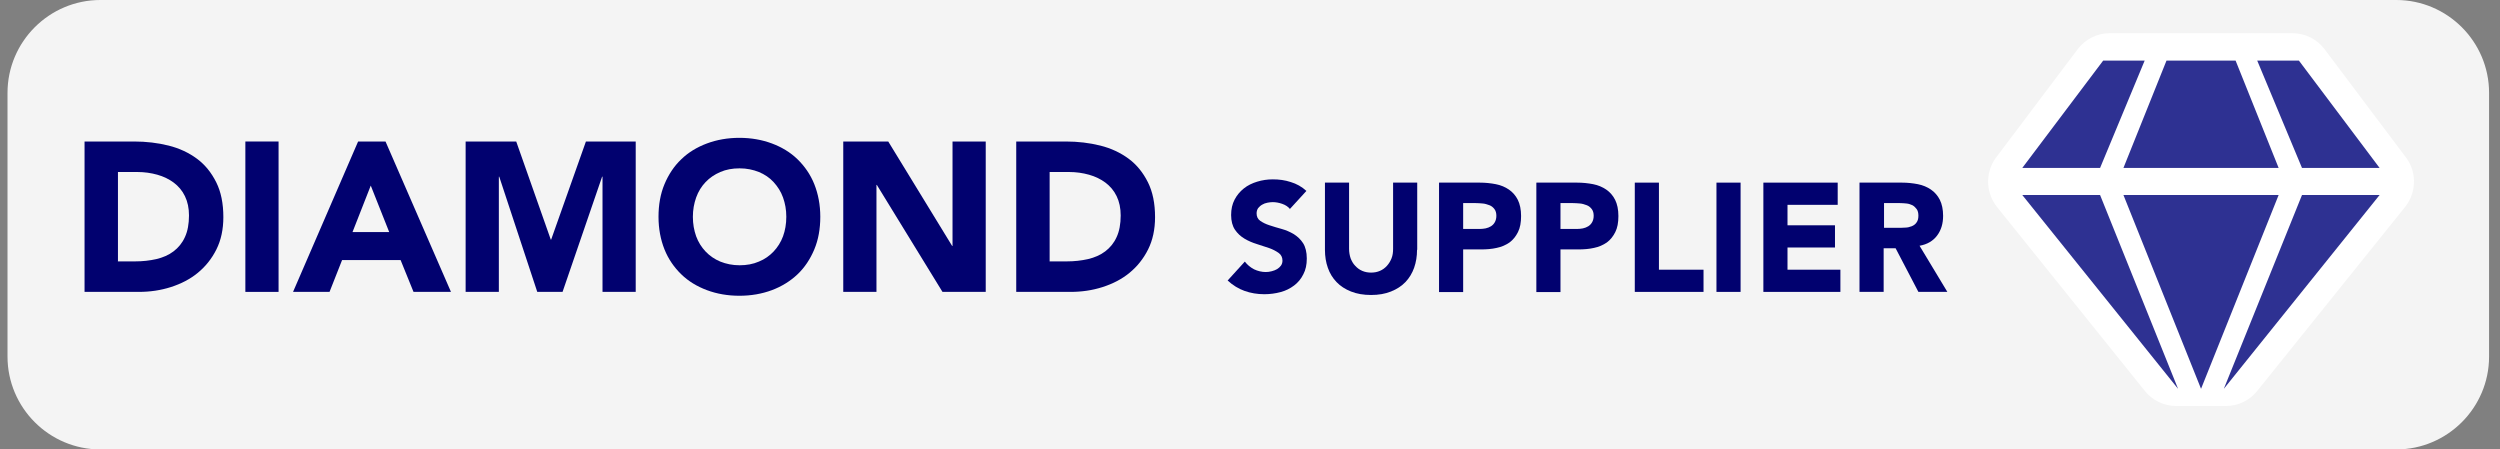 <svg width="178" height="32" viewBox="0 0 178 32" fill="none" xmlns="http://www.w3.org/2000/svg">
<rect x="0" y="0" width="178" height="32" fill="#808080" stroke="none"/>
<path d="M7.147 0C3.504 0 0.535 2.969 0.535 6.612V25.388C0.535 29.031 3.504 32 7.147 32H170.611C174.253 32 177.222 29.031 177.222 25.388V6.612C177.222 2.969 174.253 0 170.611 0H7.147Z" fill="#F4F4F4"/>
<path d="M142.185 14.735L152.714 27.835C153.25 28.509 154.075 28.907 154.941 28.907H158.487C159.353 28.907 160.178 28.509 160.714 27.835L171.243 14.735C171.669 14.199 171.889 13.54 171.875 12.852C171.862 12.247 171.655 11.67 171.298 11.203L165.511 3.505C164.975 2.79 164.123 2.364 163.229 2.364H150.212C149.319 2.364 148.466 2.79 147.93 3.505L142.13 11.203C141.772 11.67 141.58 12.247 141.552 12.838C141.539 13.54 141.759 14.199 142.185 14.735Z" fill="white"/>
<path d="M156.714 13.883H151.188L156.714 27.684L162.24 13.883H156.714Z" fill="#2E3192"/>
<path d="M155.078 27.684L143.985 13.883H149.525L155.078 27.684Z" fill="#2E3192"/>
<path d="M158.336 27.684L169.429 13.883H163.903L158.336 27.684Z" fill="#2E3192"/>
<path d="M149.745 4.316L143.985 11.959H149.525L152.7 4.316H149.745Z" fill="#2E3192"/>
<path d="M154.254 4.316L151.188 11.959H156.714H162.24L159.175 4.316H154.254Z" fill="#2E3192"/>
<path d="M163.683 4.316H160.714L163.903 11.959H169.429L163.683 4.316Z" fill="#2E3192"/>
<path d="M6.02 10.075H9.552C10.404 10.075 11.229 10.172 11.999 10.364C12.769 10.556 13.442 10.873 14.02 11.299C14.597 11.725 15.05 12.289 15.394 12.976C15.738 13.663 15.903 14.488 15.903 15.464C15.903 16.33 15.738 17.099 15.408 17.759C15.078 18.419 14.638 18.969 14.088 19.422C13.538 19.876 12.892 20.206 12.164 20.44C11.435 20.673 10.679 20.783 9.882 20.783H6.02V10.075ZM8.384 18.611H9.607C10.157 18.611 10.652 18.556 11.133 18.447C11.6 18.337 12.013 18.158 12.356 17.897C12.7 17.636 12.975 17.306 13.167 16.88C13.36 16.467 13.456 15.945 13.456 15.34C13.456 14.818 13.36 14.364 13.167 13.966C12.975 13.567 12.7 13.251 12.37 13.003C12.04 12.756 11.642 12.563 11.202 12.44C10.762 12.316 10.281 12.247 9.786 12.247H8.398V18.598L8.384 18.611Z" fill="#01016F"/>
<path d="M17.47 10.075H19.834V20.783H17.47V10.075Z" fill="#01016F"/>
<path d="M25.497 10.075H27.449L32.109 20.783H29.443L28.522 18.515H24.357L23.463 20.783H20.865L25.497 10.075ZM26.405 13.196L25.099 16.522H27.711L26.391 13.196H26.405Z" fill="#01016F"/>
<path d="M33.181 10.075H36.755L39.215 17.058H39.243L41.717 10.075H45.263V20.783H42.899V12.577H42.871L40.054 20.783H38.253L35.545 12.577H35.518V20.783H33.153V10.075H33.181Z" fill="#01016F"/>
<path d="M46.886 15.436C46.886 14.584 47.023 13.801 47.312 13.113C47.6 12.426 47.999 11.821 48.508 11.34C49.016 10.845 49.635 10.474 50.336 10.213C51.037 9.952 51.807 9.814 52.645 9.814C53.484 9.814 54.253 9.952 54.955 10.213C55.656 10.474 56.274 10.845 56.783 11.34C57.291 11.835 57.704 12.426 57.978 13.113C58.253 13.801 58.405 14.584 58.405 15.436C58.405 16.289 58.267 17.072 57.978 17.759C57.69 18.447 57.291 19.051 56.783 19.532C56.274 20.014 55.656 20.398 54.955 20.66C54.253 20.921 53.484 21.058 52.645 21.058C51.807 21.058 51.037 20.921 50.336 20.66C49.635 20.398 49.016 20.027 48.508 19.532C47.999 19.038 47.587 18.447 47.312 17.759C47.037 17.072 46.886 16.289 46.886 15.436ZM49.333 15.436C49.333 15.945 49.415 16.398 49.566 16.825C49.717 17.237 49.951 17.608 50.24 17.911C50.528 18.213 50.886 18.46 51.284 18.625C51.697 18.79 52.15 18.887 52.659 18.887C53.167 18.887 53.621 18.804 54.033 18.625C54.446 18.46 54.789 18.213 55.078 17.911C55.367 17.608 55.6 17.237 55.752 16.825C55.903 16.412 55.985 15.945 55.985 15.436C55.985 14.928 55.903 14.488 55.752 14.062C55.6 13.636 55.367 13.278 55.078 12.962C54.789 12.646 54.432 12.412 54.033 12.247C53.621 12.082 53.167 11.986 52.659 11.986C52.15 11.986 51.697 12.069 51.284 12.247C50.872 12.426 50.528 12.66 50.24 12.962C49.951 13.264 49.717 13.636 49.566 14.062C49.415 14.488 49.333 14.941 49.333 15.436Z" fill="#01016F"/>
<path d="M60.04 10.075H63.243L67.793 17.512H67.82V10.075H70.184V20.783H67.105L62.432 13.168H62.404V20.783H60.04V10.075Z" fill="#01016F"/>
<path d="M72.356 10.075H75.889C76.741 10.075 77.566 10.172 78.336 10.364C79.106 10.556 79.779 10.873 80.356 11.299C80.934 11.725 81.387 12.289 81.731 12.976C82.075 13.663 82.24 14.488 82.24 15.464C82.24 16.33 82.075 17.099 81.745 17.759C81.415 18.419 80.975 18.969 80.425 19.422C79.875 19.876 79.229 20.206 78.501 20.44C77.772 20.673 77.016 20.783 76.219 20.783H72.356V10.075ZM74.721 18.611H75.944C76.494 18.611 76.989 18.556 77.47 18.447C77.937 18.337 78.35 18.158 78.693 17.897C79.037 17.636 79.312 17.306 79.504 16.88C79.697 16.467 79.793 15.945 79.793 15.34C79.793 14.818 79.697 14.364 79.504 13.966C79.312 13.567 79.037 13.251 78.707 13.003C78.377 12.756 77.978 12.563 77.539 12.44C77.099 12.316 76.618 12.247 76.123 12.247H74.734V18.598L74.721 18.611Z" fill="#01016F"/>
<path d="M91.862 14.9C91.724 14.722 91.532 14.598 91.298 14.515C91.065 14.433 90.831 14.392 90.625 14.392C90.501 14.392 90.377 14.405 90.24 14.433C90.102 14.46 89.979 14.502 89.869 14.57C89.745 14.639 89.662 14.722 89.58 14.818C89.511 14.914 89.47 15.051 89.47 15.189C89.47 15.423 89.552 15.601 89.731 15.725C89.91 15.849 90.13 15.959 90.391 16.041C90.652 16.124 90.941 16.22 91.257 16.302C91.559 16.385 91.848 16.509 92.123 16.673C92.384 16.838 92.618 17.058 92.783 17.32C92.948 17.581 93.044 17.952 93.044 18.405C93.044 18.859 92.962 19.216 92.796 19.532C92.632 19.862 92.412 20.124 92.137 20.33C91.862 20.536 91.546 20.701 91.174 20.797C90.817 20.893 90.432 20.948 90.02 20.948C89.511 20.948 89.044 20.866 88.618 20.715C88.192 20.564 87.779 20.316 87.408 19.972L88.632 18.625C88.81 18.859 89.03 19.038 89.291 19.175C89.552 19.299 89.841 19.368 90.116 19.368C90.254 19.368 90.391 19.354 90.542 19.313C90.693 19.271 90.817 19.23 90.927 19.161C91.037 19.093 91.133 19.01 91.202 18.914C91.271 18.818 91.312 18.694 91.312 18.557C91.312 18.323 91.216 18.131 91.037 18.007C90.858 17.883 90.638 17.759 90.364 17.663C90.089 17.567 89.8 17.471 89.484 17.375C89.168 17.278 88.879 17.154 88.604 16.99C88.329 16.825 88.109 16.619 87.93 16.357C87.752 16.096 87.656 15.739 87.656 15.313C87.656 14.886 87.738 14.529 87.903 14.213C88.068 13.897 88.288 13.636 88.563 13.416C88.838 13.196 89.154 13.045 89.511 12.935C89.869 12.825 90.24 12.77 90.625 12.77C91.065 12.77 91.491 12.825 91.903 12.962C92.315 13.086 92.687 13.292 93.016 13.594L91.834 14.886L91.862 14.9Z" fill="#01016F"/>
<path d="M100.893 17.787C100.893 18.254 100.824 18.666 100.686 19.065C100.549 19.45 100.343 19.794 100.068 20.082C99.793 20.371 99.449 20.591 99.037 20.756C98.625 20.921 98.157 21.003 97.621 21.003C97.085 21.003 96.604 20.921 96.192 20.756C95.779 20.591 95.436 20.371 95.161 20.082C94.886 19.794 94.68 19.464 94.542 19.065C94.405 18.68 94.336 18.254 94.336 17.787V13.003H96.054V17.718C96.054 17.965 96.095 18.185 96.164 18.392C96.247 18.598 96.343 18.776 96.494 18.928C96.632 19.079 96.796 19.203 96.989 19.285C97.181 19.368 97.388 19.409 97.621 19.409C97.855 19.409 98.061 19.368 98.254 19.285C98.446 19.203 98.611 19.079 98.748 18.928C98.886 18.776 98.996 18.598 99.078 18.392C99.161 18.185 99.188 17.965 99.188 17.718V13.003H100.906V17.787H100.893Z" fill="#01016F"/>
<path d="M102.473 13.003H105.359C105.758 13.003 106.143 13.044 106.5 13.113C106.858 13.182 107.174 13.319 107.435 13.498C107.696 13.677 107.916 13.924 108.067 14.227C108.218 14.529 108.301 14.914 108.301 15.381C108.301 15.849 108.232 16.22 108.081 16.522C107.93 16.825 107.737 17.072 107.476 17.265C107.215 17.443 106.913 17.581 106.569 17.649C106.212 17.732 105.84 17.759 105.428 17.759H104.177V20.797H102.459V13.017L102.473 13.003ZM104.191 16.302H105.332C105.483 16.302 105.634 16.288 105.772 16.261C105.909 16.233 106.047 16.179 106.157 16.11C106.267 16.041 106.363 15.945 106.431 15.821C106.5 15.697 106.541 15.546 106.541 15.368C106.541 15.175 106.5 15.01 106.404 14.886C106.308 14.763 106.198 14.666 106.047 14.611C105.895 14.557 105.744 14.502 105.566 14.488C105.387 14.474 105.222 14.46 105.057 14.46H104.177V16.302H104.191Z" fill="#01016F"/>
<path d="M109.401 13.003H112.288C112.687 13.003 113.072 13.044 113.429 13.113C113.786 13.182 114.102 13.319 114.364 13.498C114.625 13.677 114.845 13.924 114.996 14.227C115.147 14.529 115.23 14.914 115.23 15.381C115.23 15.849 115.161 16.22 115.01 16.522C114.858 16.825 114.666 17.072 114.405 17.265C114.144 17.443 113.841 17.581 113.498 17.649C113.14 17.732 112.769 17.759 112.357 17.759H111.106V20.797H109.388V13.017L109.401 13.003ZM111.12 16.302H112.261C112.412 16.302 112.563 16.288 112.7 16.261C112.838 16.233 112.975 16.179 113.085 16.11C113.195 16.041 113.291 15.945 113.36 15.821C113.429 15.697 113.47 15.546 113.47 15.368C113.47 15.175 113.429 15.01 113.333 14.886C113.236 14.763 113.127 14.666 112.975 14.611C112.824 14.557 112.673 14.502 112.494 14.488C112.316 14.474 112.151 14.46 111.986 14.46H111.106V16.302H111.12Z" fill="#01016F"/>
<path d="M116.397 13.003H118.116V19.203H121.291V20.783H116.397V13.003Z" fill="#01016F"/>
<path d="M122.212 13.003H123.93V20.783H122.212V13.003Z" fill="#01016F"/>
<path d="M125.552 13.003H130.844V14.584H127.27V16.041H130.651V17.622H127.27V19.203H131.036V20.783H125.552V13.003Z" fill="#01016F"/>
<path d="M132.411 13.003H135.422C135.82 13.003 136.191 13.044 136.549 13.113C136.906 13.182 137.222 13.319 137.483 13.498C137.745 13.677 137.964 13.924 138.116 14.227C138.267 14.529 138.349 14.914 138.349 15.368C138.349 15.917 138.212 16.385 137.923 16.77C137.635 17.154 137.222 17.402 136.672 17.498L138.652 20.783H136.59L134.968 17.677H134.116V20.783H132.397V13.003H132.411ZM134.129 16.22H135.147C135.298 16.22 135.463 16.22 135.641 16.206C135.806 16.206 135.971 16.165 136.109 16.11C136.246 16.055 136.37 15.972 136.452 15.849C136.549 15.725 136.59 15.56 136.59 15.354C136.59 15.161 136.549 14.996 136.466 14.886C136.384 14.777 136.287 14.68 136.164 14.611C136.04 14.557 135.903 14.502 135.738 14.488C135.573 14.474 135.422 14.46 135.27 14.46H134.143V16.233L134.129 16.22Z" fill="#01016F"/>
</svg>
